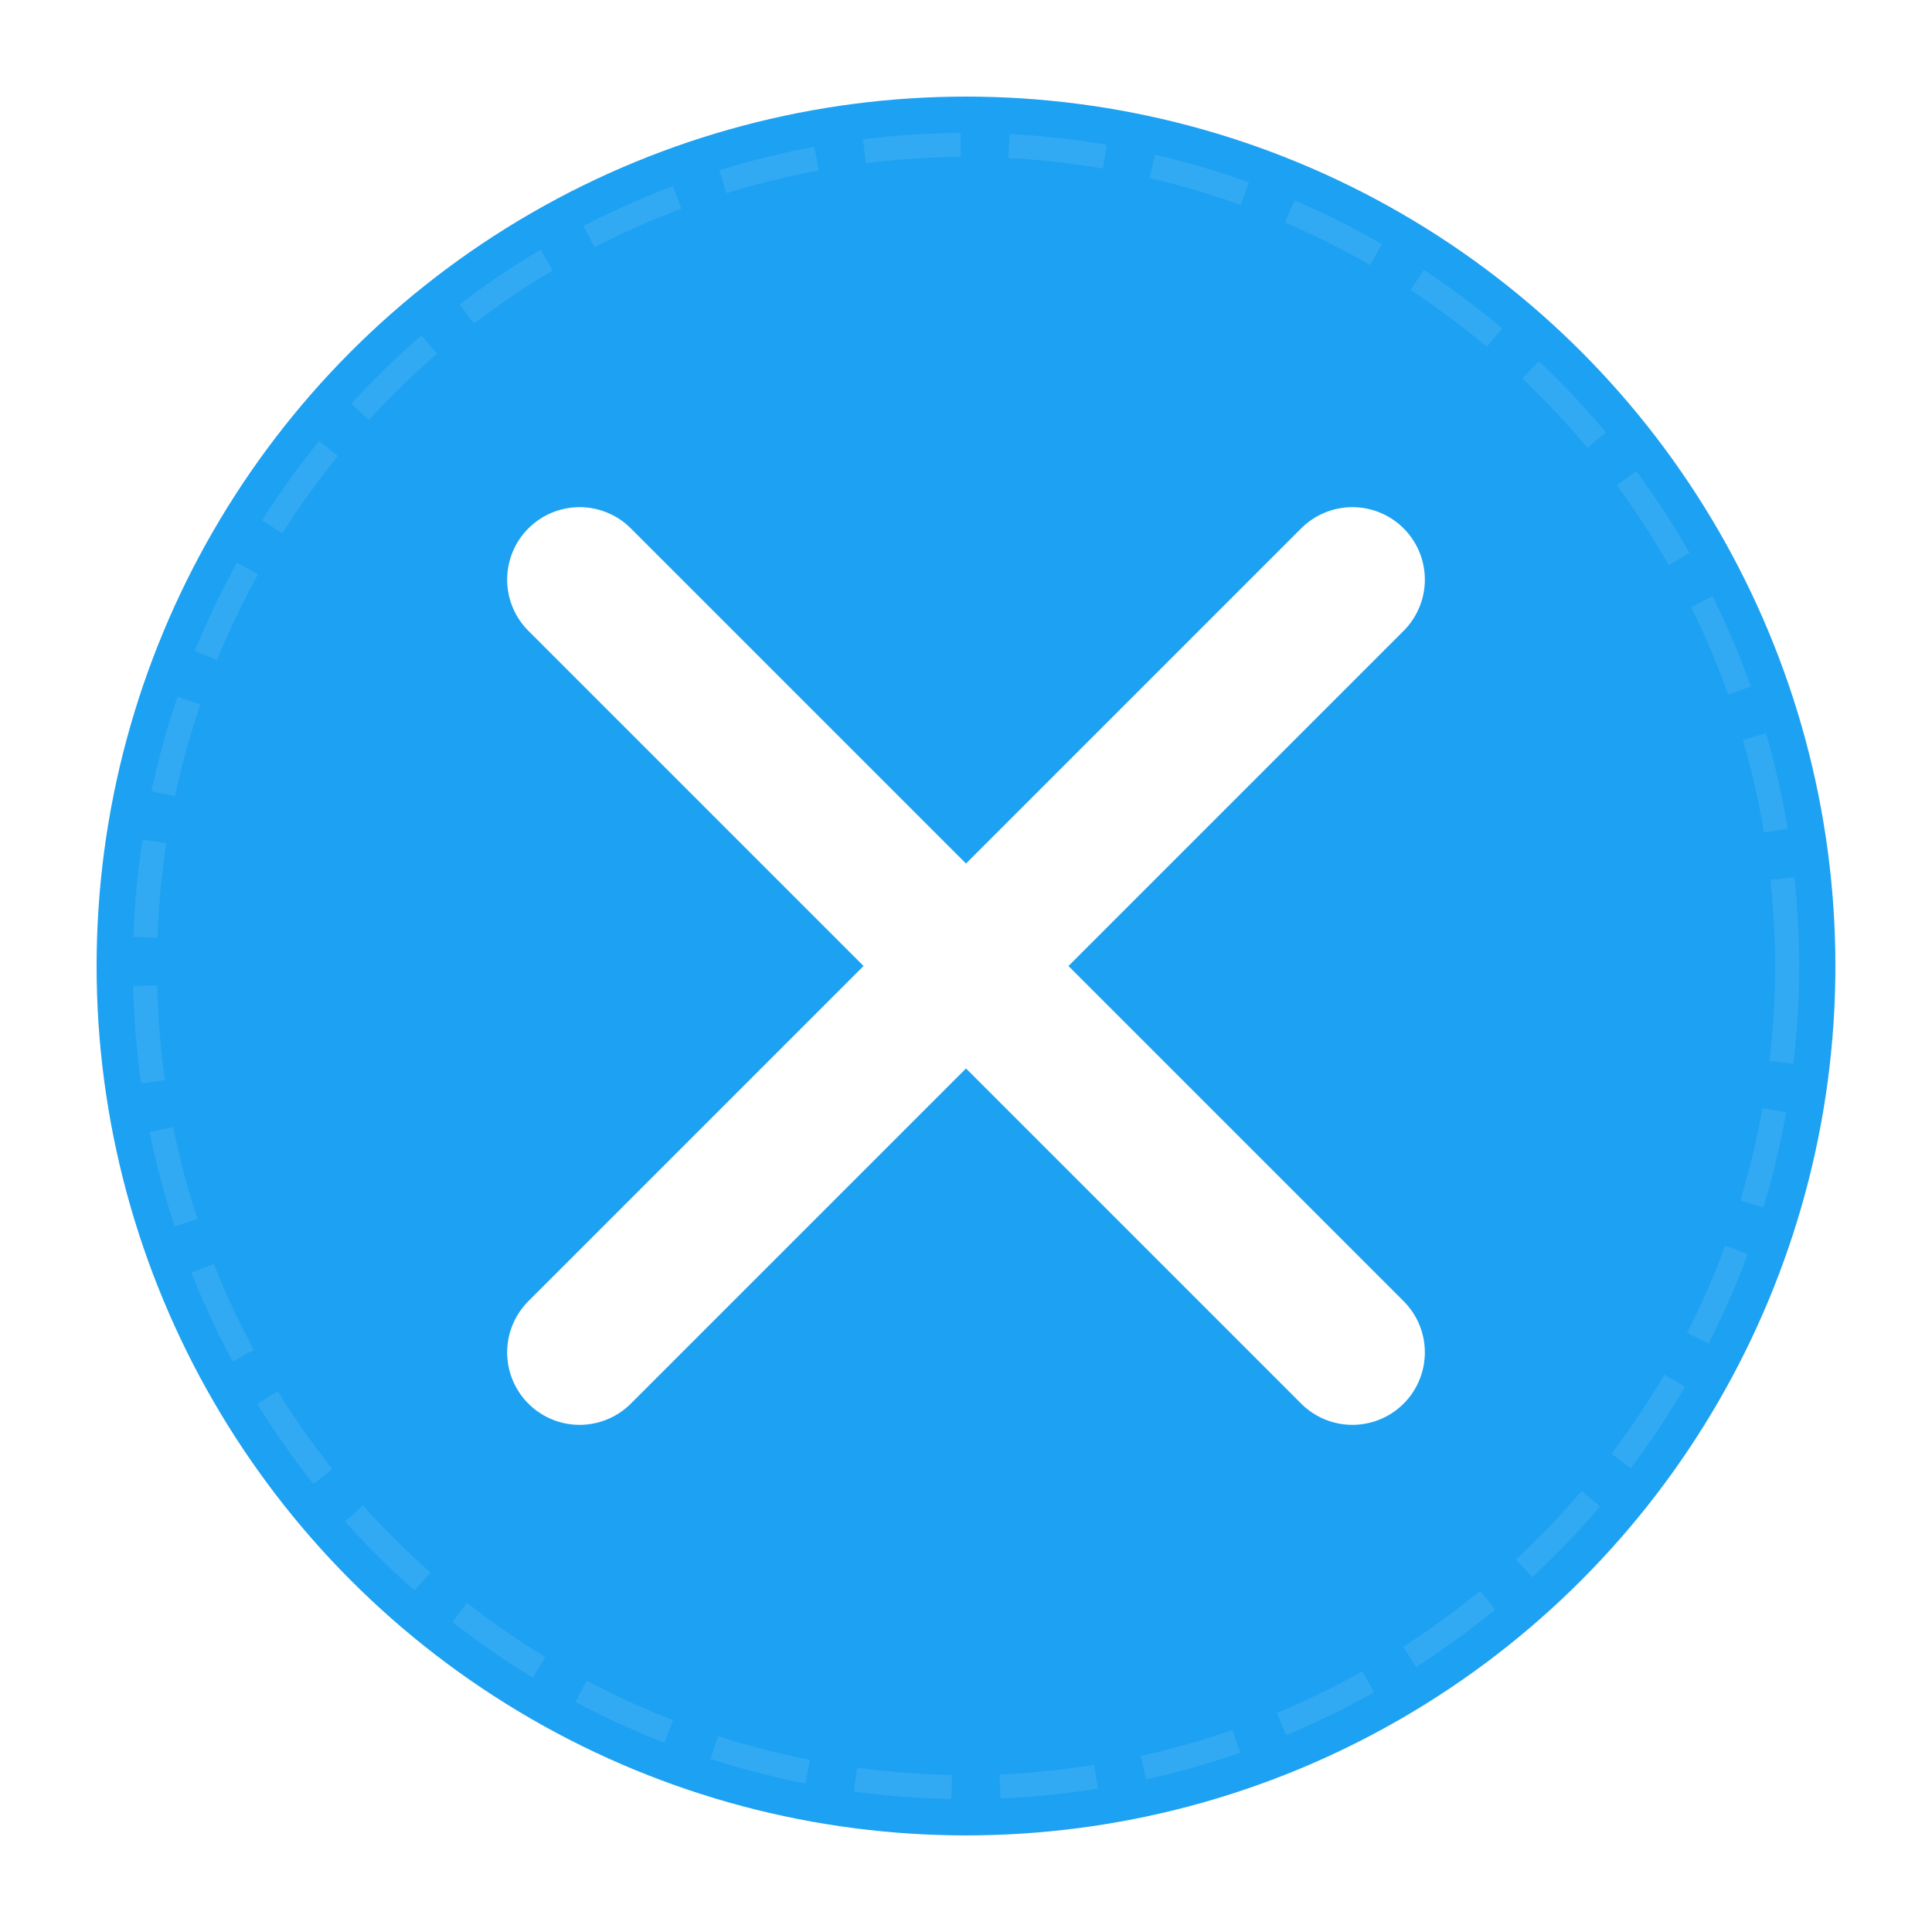<svg width="40" height="40" viewBox="0 0 40 40" fill="none" xmlns="http://www.w3.org/2000/svg">
  <defs>
    <filter id="rough-twitter">
      <feTurbulence baseFrequency="0.04" numOctaves="3" result="noise"/>
      <feDisplacementMap in="SourceGraphic" in2="noise" scale="0.5"/>
    </filter>
  </defs>
  
  <!-- Background circle -->
  <circle cx="20" cy="20" r="18" fill="#1DA1F2" filter="url(#rough-twitter)"/>
  
  <!-- Twitter bird/X -->
  <g transform="translate(8, 8)">
    <!-- X shape for new Twitter/X branding -->
    <path d="M 4 4 L 20 20 M 20 4 L 4 20" stroke="white" stroke-width="3" 
          stroke-linecap="round" filter="url(#rough-twitter)"/>
    
    <!-- Alternative: Classic bird shape (comment out X above to use this)
    <path d="M 6 8 Q 12 6 18 8 Q 20 10 18 12 Q 16 14 14 13 Q 10 15 8 13 Q 6 11 6 8 Z" 
          fill="white" filter="url(#rough-twitter)"/>
    <ellipse cx="8" cy="9" rx="1" ry="1" fill="#1DA1F2"/>
    <path d="M 14 13 Q 16 15 18 16 Q 20 15 18 14" stroke="white" stroke-width="1" fill="none"/>
    -->
  </g>
  
  <!-- Hand-drawn border effect -->
  <circle cx="20" cy="20" r="17" fill="none" stroke="white" stroke-width="0.5" opacity="0.3" 
          stroke-dasharray="2,1" filter="url(#rough-twitter)"/>
</svg>
